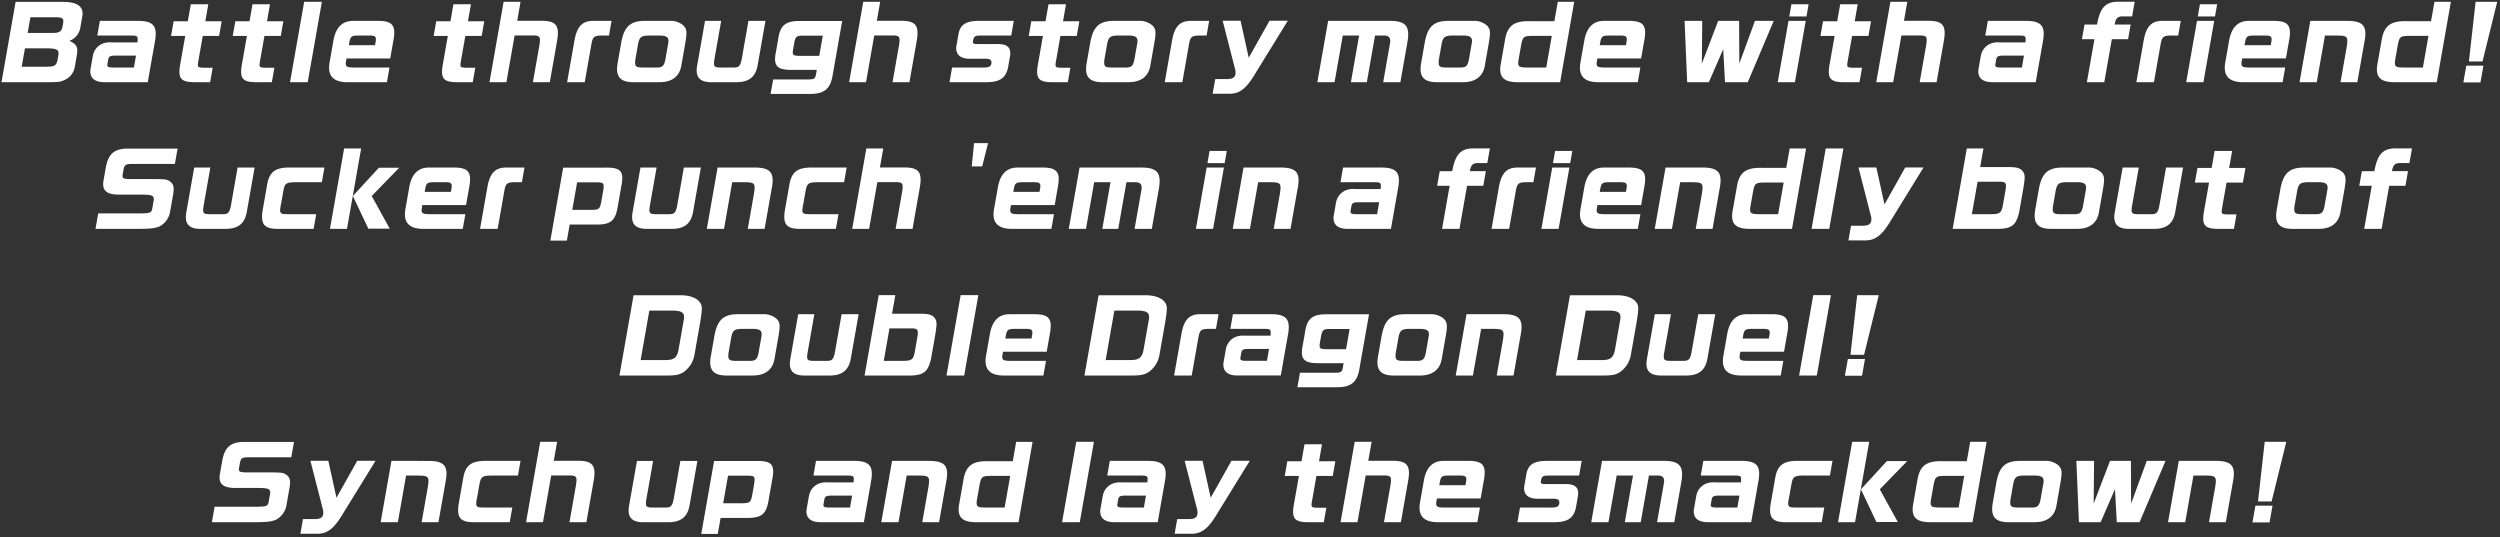 <svg xmlns="http://www.w3.org/2000/svg" width="675" height="145" viewBox="0 0 675 145">
  <rect x="0" y="0" width="675" height="145" fill="#333333" stroke="none"/>
  <defs>
    <style>
      .cls-1 {
        fill: #fff;
        fill-rule: evenodd;
      }
    </style>
  </defs>
  <path id="Battle_through_story_mode_with_a_friend_Sucker_punch_em_in_a_" data-name="Battle through story mode with a friend! Sucker punch &apos;em in a " class="cls-1" d="M4.216,0.516L0.4,22.192H13.363c2.592-.026,3-0.079,4.182-0.66a4.617,4.617,0,0,0,2.61-3.274l0.6-3.379c0.35-2.139-.043-2.9-1.966-3.828L18.793,11A4.523,4.523,0,0,0,21.686,7.46l0.572-3.247c0.319-2.561-1.527-3.776-5.633-3.7H4.216Zm1.643,17.5,0.874-4.964H12.78c2.609,0.026,3.2.4,2.98,1.822L15.5,16.357c-0.419,1.479-.821,1.663-3.435,1.663H5.86ZM7.469,8.885L8.212,4.661h6.944C16.815,4.688,17.234,5,17.07,6.087L16.875,7.2c-0.259,1.32-.821,1.663-2.568,1.69H7.469ZM39.895,22.192L41.8,11.367c0.829-4.409-.355-5.782-4.826-5.729H26.969l-0.7,3.96h8.977c1.954,0,2.041.106,1.866,1.848H30.223a5.666,5.666,0,0,0-2.542.343,4.411,4.411,0,0,0-2.6,3.221L24.4,18.892c-0.148,2.191,1.135,3.3,3.855,3.3H39.895Zm-3.738-3.96h-5.65c-1.342-.026-1.631-0.185-1.5-0.95l0.209-1.188c0.18-.871.5-1.056,1.854-1.082h5.65ZM46.882,5.744l-0.7,3.96h3.828l-1.395,7.921c-0.6,3.7.3,4.62,4.265,4.568h3.855l0.688-3.907H55c-1.654-.053-1.719-0.132-1.458-1.769l1.2-6.812h4.409l0.7-3.96H55.436L56.245,1.15H51.519L50.71,5.744H46.882Zm16.658,0-0.7,3.96h3.828l-1.395,7.921c-0.6,3.7.3,4.62,4.265,4.568H73.4l0.688-3.907H71.655C70,18.232,69.936,18.153,70.2,16.516L71.4,9.7h4.409l0.7-3.96H72.095L72.9,1.15H68.178L67.369,5.744H63.54ZM82.127,0.49l-3.822,21.7h4.779l3.822-21.7H82.127Zm23.234,15.287,0.962-5.465c0.5-3.432-.436-4.568-3.85-4.673H95.265c-2.856.026-4.589,1.769-5.224,5.228l-1.055,5.993c-0.651,3.7,1.075,5.439,5.212,5.333h10.271l0.7-3.96H95.688c-2.033,0-2.418-.211-2.319-1.373l0.191-1.083h11.8ZM94.187,12.212l0.153-.871c0.287-1.479.593-1.716,2.208-1.743H99.98c1.368,0.026,1.656.343,1.459,1.611l-0.177,1H94.187Zm23.6-6.469-0.7,3.96h3.828l-1.394,7.921c-0.6,3.7.295,4.62,4.264,4.568h3.855l0.688-3.907h-2.429c-1.654-.053-1.719-0.132-1.457-1.769l1.2-6.812h4.41l0.7-3.96h-4.409l0.809-4.594h-4.726L121.62,5.744h-3.829ZM132.16,22.192h4.568l2.222-12.62h5.017c1.87,0.026,2.047.37,1.641,2.825l-1.725,9.8h4.568l1.9-10.8c0.806-4.277-.035-5.65-3.628-5.782h-7.076l0.9-5.122h-4.568ZM165.119,5.638h-5.043c-2.961.026-4.376,1.611-5.025,5.6l-1.929,10.957h4.752l1.73-9.822c0.387-2.35.685-2.693,2.547-2.772h2.271Zm8.9,0c-3.833.026-5.5,1.558-6.272,5.782l-1.027,5.835c-0.516,3.38.7,4.858,4.041,4.937h7.129c3.528,0.053,5.634-1.558,6.094-4.62l1.078-6.125c0.462-2.772.386-3.538-.45-4.488a5.245,5.245,0,0,0-3.86-1.32h-6.733ZM179.628,16.2c-0.382,1.716-.843,2.086-2.629,2.033h-3.644c-1.733-.053-2-0.343-1.824-2.086L172.28,11.9c0.356-1.875.875-2.271,2.886-2.3h3.195c1.887,0.079,2.37.634,2.024,2.3ZM190.356,5.638l-2.1,11.907c-0.629,3.274.647,4.726,4.067,4.647H198.9c3.437-.026,5.176-1.5,5.7-4.779l2.074-11.775h-4.594l-1.8,10.244c-0.352,1.848-.752,2.323-2.024,2.35h-3.829c-1.658-.026-1.84-0.343-1.518-2.323l1.809-10.27h-4.357Zm17.7,19.722h10.482c3.951,0.053,5.671-1.32,6.26-4.964l2.594-14.732H215.907c-3.855,0-5.283,1.215-5.8,4.911l-0.59,3.353c-0.792,3.749.213,4.937,4.068,4.937h6.943l-0.2,1.162c-0.25,1.267-.458,1.4-2.152,1.426h-9.426Zm13.135-10.27h-5.122c-1.975-.026-2.18-0.211-1.937-1.742l0.372-2.112c0.325-1.4.71-1.637,2.528-1.611h5.122Zm8.068,7.1h4.567l2.223-12.62h5.016c1.87,0.026,2.047.37,1.641,2.825l-1.725,9.8h4.568l1.9-10.8c0.806-4.277-.034-5.65-3.628-5.782h-7.076l0.9-5.122H233.08Zm27.809-3.96-0.7,3.96h10.086c3.569-.026,5.173-1.188,5.737-4.092l0.539-3.063c0.277-2.323-.806-3.221-3.829-3.142h-4.911c-1.215,0-1.4-.132-1.263-0.924,0.2-1.135.558-1.373,2.011-1.373h8.29l0.7-3.96h-9.161c-3.666-.026-5.228.9-5.753,3.432l-0.591,3.353c-0.312,2.376,1.115,3.564,4.148,3.432h3.776c1.188,0,1.673.4,1.519,1.267a1.129,1.129,0,0,1-1.026,1.03,9.208,9.208,0,0,1-1.994.079h-7.578ZM278.46,5.744l-0.7,3.96h3.828L280.2,17.625c-0.6,3.7.295,4.62,4.265,4.568h3.855L289,18.285h-2.429c-1.654-.053-1.719-0.132-1.458-1.769l1.2-6.812h4.409l0.7-3.96h-4.41l0.809-4.594H283.1l-0.809,4.594H278.46Zm22.195-.106c-3.833.026-5.5,1.558-6.272,5.782l-1.028,5.835c-0.516,3.38.7,4.858,4.042,4.937h7.128c3.529,0.053,5.634-1.558,6.094-4.62l1.079-6.125c0.462-2.772.385-3.538-.451-4.488a5.244,5.244,0,0,0-3.859-1.32h-6.733ZM306.267,16.2c-0.381,1.716-.843,2.086-2.629,2.033H300c-1.733-.053-2-0.343-1.824-2.086l0.748-4.251c0.357-1.875.875-2.271,2.887-2.3H305c1.887,0.079,2.371.634,2.025,2.3ZM326.474,5.638h-5.043c-2.961.026-4.376,1.611-5.025,5.6l-1.929,10.957h4.752l1.73-9.822c0.387-2.35.685-2.693,2.547-2.772h2.271Zm3.647-.026,3.272,12.752a3.878,3.878,0,0,1,.183,1.663c-0.163.924-.866,1.32-2.266,1.32h-3.194l-0.7,3.96H331.8c2.9,0.053,4.7-1.346,7.217-5.6l8.687-14.1h-4.937l-5.612,9.98-2.2-9.98h-4.832ZM358.6,5.638l-2.915,16.554h4.646L362.551,9.6h4.409l-2.217,12.594h4.3L371.264,9.6h2.376c1.457-.026,1.982.739,1.619,2.35l-1.8,10.244H378.1l1.855-10.534c0.839-4.462-.269-5.967-4.458-6.02H358.6Zm32.366,0c-3.833.026-5.5,1.558-6.272,5.782l-1.027,5.835c-0.516,3.38.7,4.858,4.041,4.937h7.129c3.528,0.053,5.634-1.558,6.094-4.62l1.078-6.125c0.462-2.772.386-3.538-.45-4.488a5.245,5.245,0,0,0-3.86-1.32h-6.733ZM396.581,16.2c-0.382,1.716-.843,2.086-2.629,2.033h-3.644c-1.733-.053-2-0.343-1.824-2.086l0.749-4.251c0.356-1.875.875-2.271,2.886-2.3h3.195c1.887,0.079,2.37.634,2.024,2.3Zm23.1-10.482h-6.653c-4.052-.079-5.819,1.109-6.568,4.462l-1.3,7.366c-0.479,3.168.779,4.568,4.3,4.647h11.776l3.8-21.7H420.6Zm-2.2,12.515h-4.937c-2.455,0-2.761-.211-2.574-1.875l0.7-3.987c0.459-2.455.676-2.64,3.035-2.693h5.281Zm25.618-2.455,0.963-5.465c0.5-3.432-.437-4.568-3.85-4.673H433c-2.856.026-4.589,1.769-5.224,5.228l-1.056,5.993c-0.651,3.7,1.075,5.439,5.213,5.333H442.2l0.7-3.96h-9.479c-2.033,0-2.418-.211-2.319-1.373l0.191-1.083h11.8Zm-11.174-3.564,0.154-.871c0.286-1.479.592-1.716,2.207-1.743h3.433c1.368,0.026,1.655.343,1.459,1.611l-0.177,1h-7.076Zm22.911-6.574,0.7,16.554h5.861l3.869-8.924,0.488,8.924H471.9l7.008-16.554h-5.069l-4.224,11.538L469.561,5.638h-5.65L459.5,17.176l0.105-11.538h-4.779Zm25.148,16.554h4.647l2.915-16.554h-4.647ZM483.683,1.15L483.1,4.45h4.647l0.581-3.3h-4.646Zm8.536,4.594-0.7,3.96h3.828l-1.4,7.921c-0.6,3.7.3,4.62,4.265,4.568h3.855l0.688-3.907h-2.429c-1.654-.053-1.719-0.132-1.458-1.769l1.2-6.812h4.409l0.7-3.96h-4.409l0.809-4.594h-4.726l-0.809,4.594h-3.828Zm14.369,16.449h4.568l2.222-12.62h5.016c1.87,0.026,2.047.37,1.641,2.825l-1.724,9.8h4.567l1.9-10.8c0.806-4.277-.035-5.65-3.629-5.782h-7.076l0.9-5.122H510.41Zm43.059,0,1.907-10.825c0.829-4.409-.355-5.782-4.826-5.729H536.721l-0.7,3.96H545c1.953,0,2.04.106,1.865,1.848h-6.891a5.667,5.667,0,0,0-2.542.343,4.41,4.41,0,0,0-2.6,3.221l-0.683,3.881c-0.149,2.191,1.135,3.3,3.854,3.3h11.643Zm-3.738-3.96h-5.65c-1.342-.026-1.631-0.185-1.5-0.95l0.209-1.188c0.18-.871.5-1.056,1.854-1.082h5.65Zm16.211-7.657H565.5l-2.046,11.617h4.7L570.2,10.575h4.382l0.7-3.96h-4.33c0.293-1.663.777-2.165,2.1-2.191h2.614l0.7-3.96h-4.251c-3.586-.026-5.07,1.5-5.915,6.152h-3.379Zm26.689-4.937h-5.043c-2.962.026-4.376,1.611-5.025,5.6l-1.93,10.957h4.753l1.729-9.822c0.388-2.35.686-2.693,2.548-2.772h2.27Zm1.466,16.554h4.647l2.915-16.554H593.19ZM593.981,1.15L593.4,4.45h4.647l0.581-3.3h-4.646ZM617.2,15.777l0.962-5.465c0.5-3.432-.436-4.568-3.85-4.673H607.1c-2.856.026-4.589,1.769-5.224,5.228l-1.056,5.993c-0.65,3.7,1.076,5.439,5.213,5.333h10.271l0.7-3.96h-9.478c-2.033,0-2.419-.211-2.32-1.373l0.191-1.083h11.8Zm-11.174-3.564,0.153-.871c0.287-1.479.593-1.716,2.208-1.743h3.432c1.368,0.026,1.656.343,1.459,1.611l-0.177,1h-7.075Zm17.762-6.574-2.915,16.554h4.647L627.737,9.6h3.3c2.794,0.026,3.012.29,2.567,3.115l-1.669,9.478h4.541l1.86-10.561c0.917-4.462-.1-5.888-4.2-5.993h-10.35Zm32.591,0.079h-6.653c-4.052-.079-5.819,1.109-6.568,4.462l-1.3,7.366c-0.479,3.168.78,4.568,4.3,4.647h11.775l3.8-21.7H657.3Zm-2.2,12.515h-4.937c-2.455,0-2.761-.211-2.574-1.875l0.7-3.987c0.459-2.455.676-2.64,3.035-2.693h5.281ZM668.412,0.49L666.606,16.6h3.67L674.247,0.49h-5.835ZM665.9,17.73l-0.795,4.515h4.621l0.795-4.515H665.9ZM47.95,40.116h-13.7c-3.367.079-4.955,1.452-5.634,4.858L27.938,48.8c-0.429,2.587.823,3.723,4.066,3.749h6.31c2.873,0.026,3.381.291,3.166,1.663l-0.372,2.112c-0.226,1.135-.566,1.267-3.449,1.294H26.518l-0.735,4.172H37.928c2.883-.026,4.072-0.185,5.248-0.713a5.492,5.492,0,0,0,2.775-4.066l0.828-4.7c0.294-1.822.047-2.667-.963-3.379-0.783-.5-1.249-0.554-3.832-0.581H35.252c-2-.026-2.291-0.185-2.141-1.188l0.242-1.373c0.249-1.267.582-1.5,2.223-1.531H47.22Zm4.482,5.122-2.1,11.907c-0.629,3.274.646,4.726,4.066,4.647h6.574c3.437-.026,5.176-1.5,5.7-4.779l2.074-11.775H64.154l-1.8,10.244C62,57.33,61.6,57.806,60.326,57.832H56.5c-1.659-.026-1.84-0.343-1.518-2.323l1.809-10.27H52.432Zm35.166,0H77.723c-3.583.106-5.038,1.32-5.611,4.726l-1.223,6.944c-0.522,3.564.421,4.805,3.787,4.884H84.682l0.7-3.96H77.961c-1.949-.026-2.05-0.053-2.342-0.792a9.548,9.548,0,0,1,.265-1.954l0.637-3.617c0.37-1.954.791-2.244,3.2-2.27H86.9Zm5.314-5.148-3.822,21.7h4.594l3.822-21.7H92.911Zm9.381,5.2-7.02,7.63,4.176,8.818h5.782l-4.863-8.818,7.416-7.63h-5.492Zm23.542,10.086,0.963-5.465c0.5-3.432-.437-4.568-3.851-4.673h-7.208c-2.856.026-4.588,1.769-5.224,5.228l-1.055,5.993c-0.651,3.7,1.075,5.439,5.213,5.333h10.27l0.7-3.96h-9.478c-2.033,0-2.418-.211-2.319-1.373l0.19-1.083h11.8ZM114.66,51.812l0.153-.871c0.287-1.478.593-1.716,2.208-1.742h3.433c1.368,0.026,1.655.343,1.458,1.611l-0.176,1H114.66Zm26.951-6.574h-5.043c-2.962.026-4.376,1.611-5.025,5.6l-1.93,10.957h4.753l1.729-9.822c0.388-2.35.686-2.693,2.548-2.772h2.27Zm6.98,19.722h4.462l0.762-4.33h6.865c4.1,0.079,5.443-.924,6.077-4.673l1.06-6.02c0.687-3.749-.272-4.752-4.431-4.673H152.059Zm7.233-15.736h5.069c2.187,0.026,2.3.158,1.944,2.455l-0.446,2.535c-0.427,2.271-.582,2.4-2.809,2.455h-5.069Zm17.1-3.987-2.1,11.907c-0.629,3.274.646,4.726,4.066,4.647h6.574c3.437-.026,5.176-1.5,5.7-4.779l2.073-11.775h-4.594l-1.8,10.244c-0.352,1.848-.753,2.323-2.025,2.35h-3.828c-1.659-.026-1.841-0.343-1.518-2.323l1.808-10.27H172.92Zm20.829,0-2.915,16.554h4.647L197.7,49.2H201c2.794,0.026,3.012.29,2.567,3.115L201.9,61.792h4.541l1.86-10.561c0.917-4.462-.1-5.888-4.2-5.993h-10.35Zm34.849,0h-9.874c-3.583.106-5.038,1.32-5.611,4.726l-1.223,6.944c-0.522,3.564.421,4.805,3.787,4.884h10.006l0.7-3.96h-7.419c-1.95-.026-2.051-0.053-2.343-0.792a9.554,9.554,0,0,1,.265-1.954l0.637-3.617c0.371-1.954.791-2.244,3.2-2.27H227.9Zm1.492,16.554h4.568l2.222-12.62H241.9c1.87,0.026,2.047.37,1.641,2.825l-1.725,9.8h4.568l1.9-10.8c0.806-4.277-.034-5.65-3.628-5.782h-7.076l0.9-5.122h-4.568ZM263,38.637l-0.631,6.284h2.825l1.582-6.284H263Zm21.765,16.739,0.962-5.465c0.5-3.432-.437-4.568-3.85-4.673h-7.208c-2.856.026-4.589,1.769-5.224,5.228l-1.056,5.993c-0.651,3.7,1.075,5.439,5.213,5.333h10.27l0.7-3.96h-9.479c-2.033,0-2.418-.211-2.319-1.373l0.191-1.083h11.8Zm-11.175-3.564,0.154-.871c0.287-1.478.592-1.716,2.208-1.742h3.432c1.368,0.026,1.656.343,1.459,1.611l-0.177,1h-7.076Zm17.895-6.574-2.915,16.554h4.647L295.431,49.2h4.409l-2.218,12.594h4.3L304.143,49.2h2.377c1.456-.026,1.982.739,1.619,2.35l-1.8,10.244h4.647l1.855-10.535c0.838-4.462-.27-5.967-4.458-6.02h-16.9Zm31.405,16.554h4.647l2.915-16.554H325.8Zm3.7-21.043-0.581,3.3h4.647l0.581-3.3h-4.647Zm9.163,4.488-2.916,16.554h4.647L339.7,49.2H343c2.794,0.026,3.012.29,2.567,3.115L343.9,61.792h4.541l1.86-10.561c0.918-4.462-.1-5.888-4.2-5.993H335.754Zm39.8,16.554,1.906-10.825c0.829-4.409-.355-5.782-4.826-5.729H362.629l-0.7,3.96h8.977c1.954,0,2.041.106,1.866,1.848h-6.891a5.664,5.664,0,0,0-2.542.343,4.412,4.412,0,0,0-2.6,3.221l-0.683,3.881c-0.148,2.191,1.135,3.3,3.854,3.3h11.644Zm-3.738-3.96h-5.651c-1.341-.026-1.63-0.185-1.5-0.95l0.209-1.188c0.18-.871.5-1.056,1.854-1.083h5.65Zm16.21-7.657h3.379l-2.045,11.617h4.7l2.046-11.617h4.383l0.7-3.96h-4.33c0.293-1.663.778-2.165,2.1-2.191h2.614l0.7-3.96h-4.251c-3.586-.026-5.07,1.5-5.915,6.152h-3.38Zm26.689-4.937h-5.043c-2.961.026-4.376,1.611-5.025,5.6l-1.929,10.957h4.752l1.73-9.822c0.387-2.35.685-2.693,2.547-2.772h2.271Zm1.466,16.554h4.647l2.915-16.554H419.1Zm3.706-21.043-0.581,3.3h4.646l0.582-3.3h-4.647Zm23.218,14.627,0.963-5.465c0.5-3.432-.437-4.568-3.851-4.673H433.01c-2.856.026-4.588,1.769-5.224,5.228l-1.055,5.993c-0.651,3.7,1.075,5.439,5.212,5.333h10.271l0.7-3.96h-9.478c-2.033,0-2.418-.211-2.319-1.373l0.19-1.083h11.8Zm-11.174-3.564,0.153-.871c0.287-1.478.593-1.716,2.208-1.742h3.433c1.368,0.026,1.655.343,1.458,1.611l-0.176,1h-7.076ZM449.7,45.238L446.78,61.792h4.646L453.644,49.2h3.3c2.794,0.026,3.012.29,2.567,3.115l-1.669,9.478h4.541l1.86-10.561c0.918-4.462-.1-5.888-4.2-5.993H449.7Zm32.591,0.079h-6.654c-4.052-.079-5.819,1.109-6.568,4.462l-1.3,7.366c-0.479,3.168.78,4.568,4.3,4.647h11.775l3.8-21.7h-4.436Zm-2.2,12.515h-4.937c-2.456,0-2.762-.211-2.575-1.875l0.7-3.987c0.459-2.455.677-2.64,3.036-2.693h5.28ZM492.947,40.09l-3.822,21.7H493.9l3.821-21.7h-4.778Zm8.839,5.122,3.272,12.752a3.878,3.878,0,0,1,.183,1.663c-0.163.924-.867,1.32-2.266,1.32h-3.2l-0.7,3.96h4.383c2.895,0.053,4.7-1.347,7.216-5.6l8.688-14.1h-4.938l-5.612,9.98-2.2-9.98h-4.831Zm29.255-5.122-3.822,21.7h11.274c4.575,0.106,5.869-.792,6.711-4.673l1.009-5.729c0.615-3.643.594-4.277-.114-5.2-0.674-.819-1.53-1.056-3.743-1.082h-7.71l0.883-5.016h-4.488Zm1.364,17.742,1.544-8.766h5.412c2.227-.053,2.471.211,2.112,2.4l-0.726,4.119c-0.387,1.9-.839,2.218-3.088,2.244h-5.254Zm24.367-12.594c-3.833.026-5.5,1.558-6.272,5.782l-1.027,5.835c-0.516,3.38.7,4.858,4.041,4.937h7.129c3.528,0.053,5.634-1.558,6.094-4.62l1.078-6.125c0.462-2.772.386-3.538-.45-4.488a5.245,5.245,0,0,0-3.86-1.32h-6.733ZM562.384,55.8c-0.381,1.716-.842,2.086-2.628,2.033h-3.644c-1.733-.053-2-0.343-1.824-2.086l0.749-4.251c0.356-1.875.875-2.271,2.886-2.3h3.2c1.887,0.079,2.37.634,2.024,2.3Zm10.729-10.561-2.1,11.907c-0.629,3.274.647,4.726,4.067,4.647h6.574c3.437-.026,5.176-1.5,5.7-4.779l2.074-11.775h-4.594l-1.8,10.244c-0.352,1.848-.752,2.323-2.024,2.35h-3.829c-1.658-.026-1.84-0.343-1.518-2.323l1.809-10.27h-4.357Zm20.2,0.106-0.7,3.96h3.828l-1.395,7.921c-0.6,3.7.295,4.62,4.265,4.568h3.855l0.688-3.907h-2.429c-1.654-.053-1.719-0.132-1.458-1.769l1.2-6.812h4.409l0.7-3.96h-4.409l0.809-4.594h-4.726l-0.809,4.594h-3.828Zm28.663-.106c-3.833.026-5.5,1.558-6.272,5.782l-1.028,5.835c-0.516,3.38.7,4.858,4.041,4.937h7.129c3.529,0.053,5.634-1.558,6.094-4.62l1.079-6.125c0.462-2.772.385-3.538-.451-4.488a5.245,5.245,0,0,0-3.86-1.32H621.98ZM627.592,55.8c-0.381,1.716-.843,2.086-2.629,2.033H621.32c-1.733-.053-2-0.343-1.824-2.086l0.748-4.251c0.357-1.875.875-2.271,2.887-2.3h3.194c1.887,0.079,2.37.634,2.025,2.3ZM637,50.175h3.38l-2.046,11.617h4.7l2.046-11.617h4.382l0.7-3.96h-4.33c0.293-1.663.777-2.165,2.1-2.191h2.614l0.7-3.96h-4.251c-3.586-.026-5.07,1.5-5.915,6.152H637.7ZM171.063,79.716l-3.817,21.676h13.122c2.248-.026,3.267-0.264,4.415-1.082a7.2,7.2,0,0,0,2.694-4.357l1.558-8.845c0.649-3.987.633-4.647-.215-5.676-0.967-1.109-2.734-1.716-5.137-1.716h-12.62Zm1.907,17.5,2.353-13.36h6.548c2.568,0.106,3.143.739,2.683,2.9l-1.386,7.868c-0.428,1.98-1.247,2.587-3.465,2.587H172.97Zm26.205-12.383c-3.833.026-5.5,1.558-6.273,5.782l-1.027,5.835c-0.516,3.38.7,4.858,4.041,4.937h7.129c3.528,0.053,5.634-1.557,6.094-4.62l1.079-6.125c0.461-2.772.385-3.538-.451-4.488a5.245,5.245,0,0,0-3.86-1.32h-6.732ZM204.787,95.4c-0.382,1.716-.843,2.086-2.629,2.033h-3.643c-1.734-.053-2-0.343-1.825-2.086l0.749-4.251c0.357-1.875.875-2.271,2.886-2.3h3.2c1.887,0.079,2.37.634,2.025,2.3Zm10.728-10.561-2.1,11.907c-0.63,3.274.646,4.726,4.066,4.647h6.574c3.437-.026,5.176-1.5,5.7-4.779l2.074-11.775h-4.594l-1.8,10.244c-0.352,1.848-.752,2.323-2.024,2.35h-3.829c-1.658-.026-1.84-0.343-1.518-2.323l1.809-10.271h-4.357Zm21.737-5.148-3.822,21.7H244.7c4.575,0.106,5.868-.792,6.71-4.673l1.009-5.729c0.615-3.644.595-4.277-.114-5.2-0.674-.819-1.53-1.056-3.743-1.082h-7.709l0.883-5.016h-4.488Zm1.364,17.742,1.543-8.766h5.413c2.227-.053,2.471.211,2.111,2.4l-0.725,4.119c-0.388,1.9-.839,2.218-3.088,2.244h-5.254ZM259.375,79.69l-3.822,21.7h4.779l3.822-21.7h-4.779Zm23.234,15.287,0.962-5.465c0.5-3.432-.437-4.568-3.85-4.673h-7.208c-2.856.026-4.589,1.769-5.224,5.228l-1.056,5.993c-0.651,3.7,1.076,5.439,5.213,5.333h10.27l0.7-3.96h-9.479c-2.033,0-2.418-.211-2.319-1.373l0.191-1.082h11.8Zm-11.175-3.564,0.154-.871c0.287-1.478.592-1.716,2.208-1.742h3.432c1.368,0.026,1.656.343,1.459,1.611l-0.177,1h-7.076Zm25.186-11.7L292.8,101.392h13.122c2.249-.026,3.267-0.264,4.415-1.082a7.2,7.2,0,0,0,2.694-4.357l1.558-8.845c0.649-3.987.633-4.647-.215-5.676-0.967-1.109-2.734-1.716-5.137-1.716H296.62Zm1.907,17.5,2.353-13.36h6.548c2.569,0.106,3.143.739,2.683,2.9l-1.386,7.868c-0.427,1.98-1.247,2.587-3.465,2.587h-6.733Zm30.482-12.383h-5.043c-2.962.026-4.376,1.611-5.025,5.6l-1.93,10.957h4.753l1.729-9.821c0.388-2.35.686-2.693,2.548-2.772h2.27Zm16.806,16.554,1.906-10.825c0.829-4.409-.355-5.782-4.826-5.729H332.889l-0.7,3.96h8.977c1.954,0,2.041.106,1.866,1.848h-6.891a5.664,5.664,0,0,0-2.542.343,4.412,4.412,0,0,0-2.6,3.221l-0.683,3.881c-0.148,2.191,1.135,3.3,3.854,3.3h11.644Zm-3.738-3.96h-5.65c-1.342-.026-1.631-0.185-1.5-0.951l0.209-1.188c0.18-.871.5-1.056,1.854-1.082h5.65Zm8.221,7.129H360.78c3.951,0.052,5.671-1.321,6.26-4.964l2.594-14.733H358.149c-3.855,0-5.283,1.215-5.8,4.911l-0.59,3.353c-0.793,3.749.213,4.937,4.067,4.937h6.944l-0.2,1.162c-0.25,1.268-.458,1.4-2.152,1.426h-9.426ZM363.433,94.29h-5.122c-1.975-.026-2.181-0.211-1.937-1.743l0.372-2.112c0.325-1.4.71-1.637,2.527-1.611H364.4Zm15.893-9.452c-3.833.026-5.5,1.558-6.272,5.782l-1.027,5.835c-0.516,3.38.7,4.858,4.041,4.937H383.2c3.528,0.053,5.634-1.557,6.094-4.62l1.078-6.125c0.462-2.772.386-3.538-.45-4.488a5.245,5.245,0,0,0-3.86-1.32h-6.733ZM384.939,95.4c-0.382,1.716-.843,2.086-2.629,2.033h-3.644c-1.733-.053-2-0.343-1.824-2.086l0.749-4.251c0.356-1.875.875-2.271,2.886-2.3h3.2c1.887,0.079,2.37.634,2.024,2.3Zm11.019-10.561-2.915,16.554h4.646L399.907,88.8h3.3c2.794,0.026,3.012.29,2.567,3.115l-1.669,9.478h4.541l1.86-10.561c0.918-4.462-.1-5.888-4.2-5.993H395.958Zm27.935-5.122-3.817,21.676H433.2c2.249-.026,3.267-0.264,4.415-1.082a7.2,7.2,0,0,0,2.694-4.357l1.558-8.845c0.649-3.987.633-4.647-.215-5.676-0.966-1.109-2.734-1.716-5.137-1.716h-12.62Zm1.908,17.5,2.352-13.36H434.7c2.569,0.106,3.144.739,2.683,2.9L436,94.633c-0.428,1.98-1.248,2.587-3.466,2.587H425.8Zm21-12.383-2.1,11.907c-0.63,3.274.646,4.726,4.066,4.647h6.574c3.437-.026,5.176-1.5,5.7-4.779l2.073-11.775h-4.594l-1.8,10.244c-0.352,1.848-.752,2.323-2.024,2.35H450.87c-1.659-.026-1.841-0.343-1.519-2.323l1.809-10.271H446.8Zm34.885,10.139,0.963-5.465c0.5-3.432-.437-4.568-3.851-4.673h-7.207c-2.857.026-4.589,1.769-5.225,5.228l-1.055,5.993c-0.651,3.7,1.075,5.439,5.213,5.333H480.8l0.7-3.96h-9.478c-2.033,0-2.418-.211-2.319-1.373l0.19-1.082h11.8Zm-11.174-3.564,0.153-.871c0.287-1.478.593-1.716,2.208-1.742h3.433c1.368,0.026,1.655.343,1.459,1.611l-0.177,1h-7.076ZM489.58,79.69l-3.821,21.7h4.779l3.821-21.7H489.58Zm11.854,0L499.627,95.8h3.67l3.972-16.105h-5.835ZM498.926,96.93l-0.8,4.515h4.62l0.8-4.515h-4.62ZM79.378,119.316h-13.7c-3.367.079-4.955,1.452-5.634,4.858L59.367,128c-0.429,2.588.823,3.723,4.066,3.749h6.31c2.873,0.027,3.381.291,3.166,1.664l-0.372,2.112c-0.226,1.135-.566,1.267-3.449,1.294H57.946l-0.735,4.171H69.356c2.882-.026,4.072-0.185,5.248-0.713a5.492,5.492,0,0,0,2.775-4.066l0.828-4.7c0.294-1.822.047-2.667-.963-3.38-0.783-.5-1.249-0.554-3.832-0.581H66.68c-2-.026-2.291-0.184-2.141-1.188l0.242-1.373c0.25-1.267.582-1.5,2.223-1.531H78.648Zm4.434,5.1,3.272,12.752a3.872,3.872,0,0,1,.182,1.663c-0.163.924-.866,1.32-2.265,1.32H81.807l-0.7,3.961h4.383c2.895,0.053,4.7-1.347,7.217-5.6l8.688-14.1H96.459l-5.612,9.98-2.2-9.98H83.812Zm21.881,0.026-2.916,16.554h4.647l2.218-12.594h3.3c2.794,0.027,3.012.291,2.567,3.116l-1.669,9.478h4.541l1.86-10.561c0.918-4.462-.1-5.887-4.2-5.993H105.693Zm34.849,0h-9.875c-3.583.106-5.038,1.32-5.611,4.726l-1.223,6.944c-0.522,3.564.421,4.805,3.787,4.884h10.006l0.7-3.96h-7.419c-1.949-.027-2.05-0.053-2.343-0.792a9.646,9.646,0,0,1,.265-1.954l0.637-3.617c0.371-1.954.791-2.244,3.2-2.271h7.181Zm1.492,16.554H146.6l2.223-12.62h5.016c1.87,0.026,2.047.37,1.641,2.825l-1.725,9.795h4.568l1.9-10.8c0.806-4.277-.034-5.65-3.628-5.782h-7.076l0.9-5.122h-4.568Zm29.948-16.554-2.1,11.907c-0.629,3.274.647,4.726,4.066,4.647h6.575c3.436-.026,5.175-1.5,5.7-4.779l2.074-11.775h-4.594l-1.8,10.244c-0.352,1.848-.753,2.323-2.025,2.35h-3.828c-1.659-.027-1.84-0.343-1.518-2.323l1.808-10.271h-4.356Zm17.357,19.723H193.8l0.762-4.33h6.865c4.1,0.079,5.443-.925,6.077-4.674l1.06-6.019c0.686-3.75-.272-4.753-4.431-4.674H192.807Zm7.233-15.736h5.069c2.187,0.026,2.3.158,1.944,2.455l-0.447,2.535c-0.426,2.27-.581,2.4-2.808,2.455h-5.07Zm36.674,12.567,1.907-10.825c0.829-4.409-.355-5.782-4.826-5.729H220.32l-0.7,3.96H228.6c1.953,0,2.04.106,1.865,1.849h-6.891a5.668,5.668,0,0,0-2.542.343,4.41,4.41,0,0,0-2.6,3.221l-0.683,3.881c-0.149,2.191,1.135,3.3,3.854,3.3h11.643Zm-3.738-3.96h-5.65c-1.342-.027-1.631-0.185-1.5-0.951l0.209-1.188c0.18-.871.5-1.056,1.854-1.082h5.65Zm11.351-12.594-2.915,16.554h4.647l2.218-12.594h3.3c2.794,0.027,3.012.291,2.567,3.116l-1.669,9.478h4.541l1.86-10.561c0.917-4.462-.1-5.887-4.2-5.993h-10.35Zm32.591,0.079H266.8c-4.052-.079-5.819,1.109-6.568,4.462l-1.3,7.366c-0.479,3.169.78,4.568,4.3,4.647h11.775l3.795-21.7h-4.435Zm-2.2,12.515h-4.937c-2.455,0-2.761-.211-2.574-1.875l0.7-3.986c0.459-2.456.676-2.641,3.035-2.693h5.281Zm19.333-17.742-3.822,21.7h4.779l3.822-21.7h-4.779Zm22,21.7,1.907-10.825c0.829-4.409-.355-5.782-4.826-5.729H299.651l-0.7,3.96h8.977c1.953,0,2.04.106,1.866,1.849h-6.891a5.67,5.67,0,0,0-2.543.343,4.412,4.412,0,0,0-2.6,3.221l-0.683,3.881c-0.149,2.191,1.135,3.3,3.854,3.3h11.643Zm-3.738-3.96h-5.65c-1.342-.027-1.631-0.185-1.5-0.951l0.209-1.188c0.18-.871.5-1.056,1.854-1.082h5.65Zm11.013-12.62,3.272,12.752a3.877,3.877,0,0,1,.183,1.663c-0.163.924-.867,1.32-2.266,1.32h-3.195l-0.7,3.961h4.383c2.9,0.053,4.7-1.347,7.216-5.6l8.688-14.1H332.5l-5.613,9.98-2.2-9.98h-4.831Zm27.723,0.132-0.7,3.96h3.829l-1.4,7.921c-0.6,3.7.3,4.62,4.265,4.567h3.854l0.689-3.907H355.69c-1.654-.053-1.72-0.132-1.458-1.769l1.2-6.812h4.409l0.7-3.96h-4.409l0.809-4.594h-4.726l-0.809,4.594h-3.828Zm14.369,16.448h4.567l2.223-12.62h5.016c1.87,0.026,2.047.37,1.641,2.825l-1.725,9.795h4.568l1.9-10.8c0.806-4.277-.034-5.65-3.628-5.782h-7.076l0.9-5.122h-4.568Zm37.827-6.416,0.962-5.465c0.5-3.432-.437-4.567-3.85-4.673h-7.208c-2.856.026-4.589,1.769-5.224,5.228l-1.056,5.993c-0.651,3.7,1.076,5.439,5.213,5.333h10.27l0.7-3.96H390.1c-2.033,0-2.418-.211-2.319-1.373l0.191-1.083h11.8ZM388.6,131.012l0.154-.871c0.287-1.479.592-1.716,2.208-1.743h3.432c1.368,0.027,1.656.344,1.459,1.611l-0.177,1H388.6Zm21.8,6.02-0.7,3.96h10.085c3.569-.026,5.173-1.188,5.738-4.092l0.539-3.063c0.277-2.323-.806-3.221-3.83-3.142h-4.91c-1.215,0-1.4-.132-1.263-0.924,0.2-1.135.558-1.373,2.01-1.373h8.291l0.7-3.96H417.9c-3.665-.026-5.227.9-5.752,3.432l-0.591,3.353c-0.313,2.377,1.115,3.565,4.148,3.433h3.776c1.188,0,1.672.4,1.519,1.267a1.13,1.13,0,0,1-1.026,1.03,9.231,9.231,0,0,1-1.994.079H410.4Zm22.15-12.594-2.916,16.554h4.647L436.5,128.4h4.409l-2.218,12.594h4.3L445.21,128.4h2.376c1.457-.026,1.982.74,1.619,2.35l-1.8,10.244h4.647l1.855-10.534c0.839-4.462-.269-5.967-4.458-6.02h-16.9Zm40.276,16.554,1.906-10.825c0.83-4.409-.354-5.782-4.826-5.729H459.9l-0.7,3.96h8.977c1.954,0,2.041.106,1.866,1.849h-6.891a5.665,5.665,0,0,0-2.542.343,4.41,4.41,0,0,0-2.6,3.221l-0.684,3.881c-0.148,2.191,1.135,3.3,3.855,3.3h11.643Zm-3.738-3.96h-5.65c-1.342-.027-1.631-0.185-1.5-0.951l0.209-1.188c0.18-.871.5-1.056,1.854-1.082h5.65Zm25.687-12.594H484.9c-3.583.106-5.038,1.32-5.611,4.726l-1.223,6.944c-0.522,3.564.421,4.805,3.787,4.884h10.006l0.7-3.96h-7.419c-1.949-.027-2.05-0.053-2.343-0.792a9.553,9.553,0,0,1,.265-1.954l0.637-3.617c0.371-1.954.791-2.244,3.2-2.271h7.181Zm5.314-5.148-3.821,21.7h4.594l3.821-21.7h-4.594Zm9.381,5.2-7.02,7.63,4.177,8.818h5.782l-4.863-8.818,7.416-7.63h-5.492Zm21.564,0.026h-6.653c-4.052-.079-5.819,1.109-6.568,4.462l-1.3,7.366c-0.479,3.169.78,4.568,4.3,4.647h11.775l3.8-21.7h-4.435Zm-2.2,12.515h-4.938c-2.455,0-2.761-.211-2.574-1.875l0.7-3.986c0.459-2.456.676-2.641,3.035-2.693h5.281ZM545.3,124.438c-3.832.026-5.5,1.558-6.272,5.782L538,136.055c-0.516,3.38.7,4.858,4.041,4.937h7.129c3.528,0.053,5.634-1.557,6.094-4.62l1.078-6.125c0.462-2.773.386-3.538-.45-4.489a5.243,5.243,0,0,0-3.86-1.32H545.3ZM550.914,135c-0.382,1.716-.843,2.086-2.629,2.033h-3.644c-1.733-.053-2-0.343-1.824-2.086l0.749-4.251c0.356-1.874.875-2.27,2.886-2.3h3.2c1.887,0.08,2.37.634,2.024,2.3Zm9.7-10.561,0.7,16.554h5.861l3.868-8.924,0.488,8.924h6.152l7.008-16.554h-5.07L575.4,135.976l-0.054-11.538H569.7l-4.408,11.538,0.105-11.538h-4.779Zm27.667,0-2.915,16.554h4.647l2.217-12.594h3.3c2.794,0.027,3.011.291,2.567,3.116l-1.67,9.478h4.542l1.859-10.561c0.918-4.462-.1-5.887-4.2-5.993H588.28Zm23.188-5.148L609.662,135.4h3.67L617.3,119.29h-5.835Zm-2.508,17.24-0.8,4.515h4.62l0.8-4.515H608.96Z"/>
</svg>
